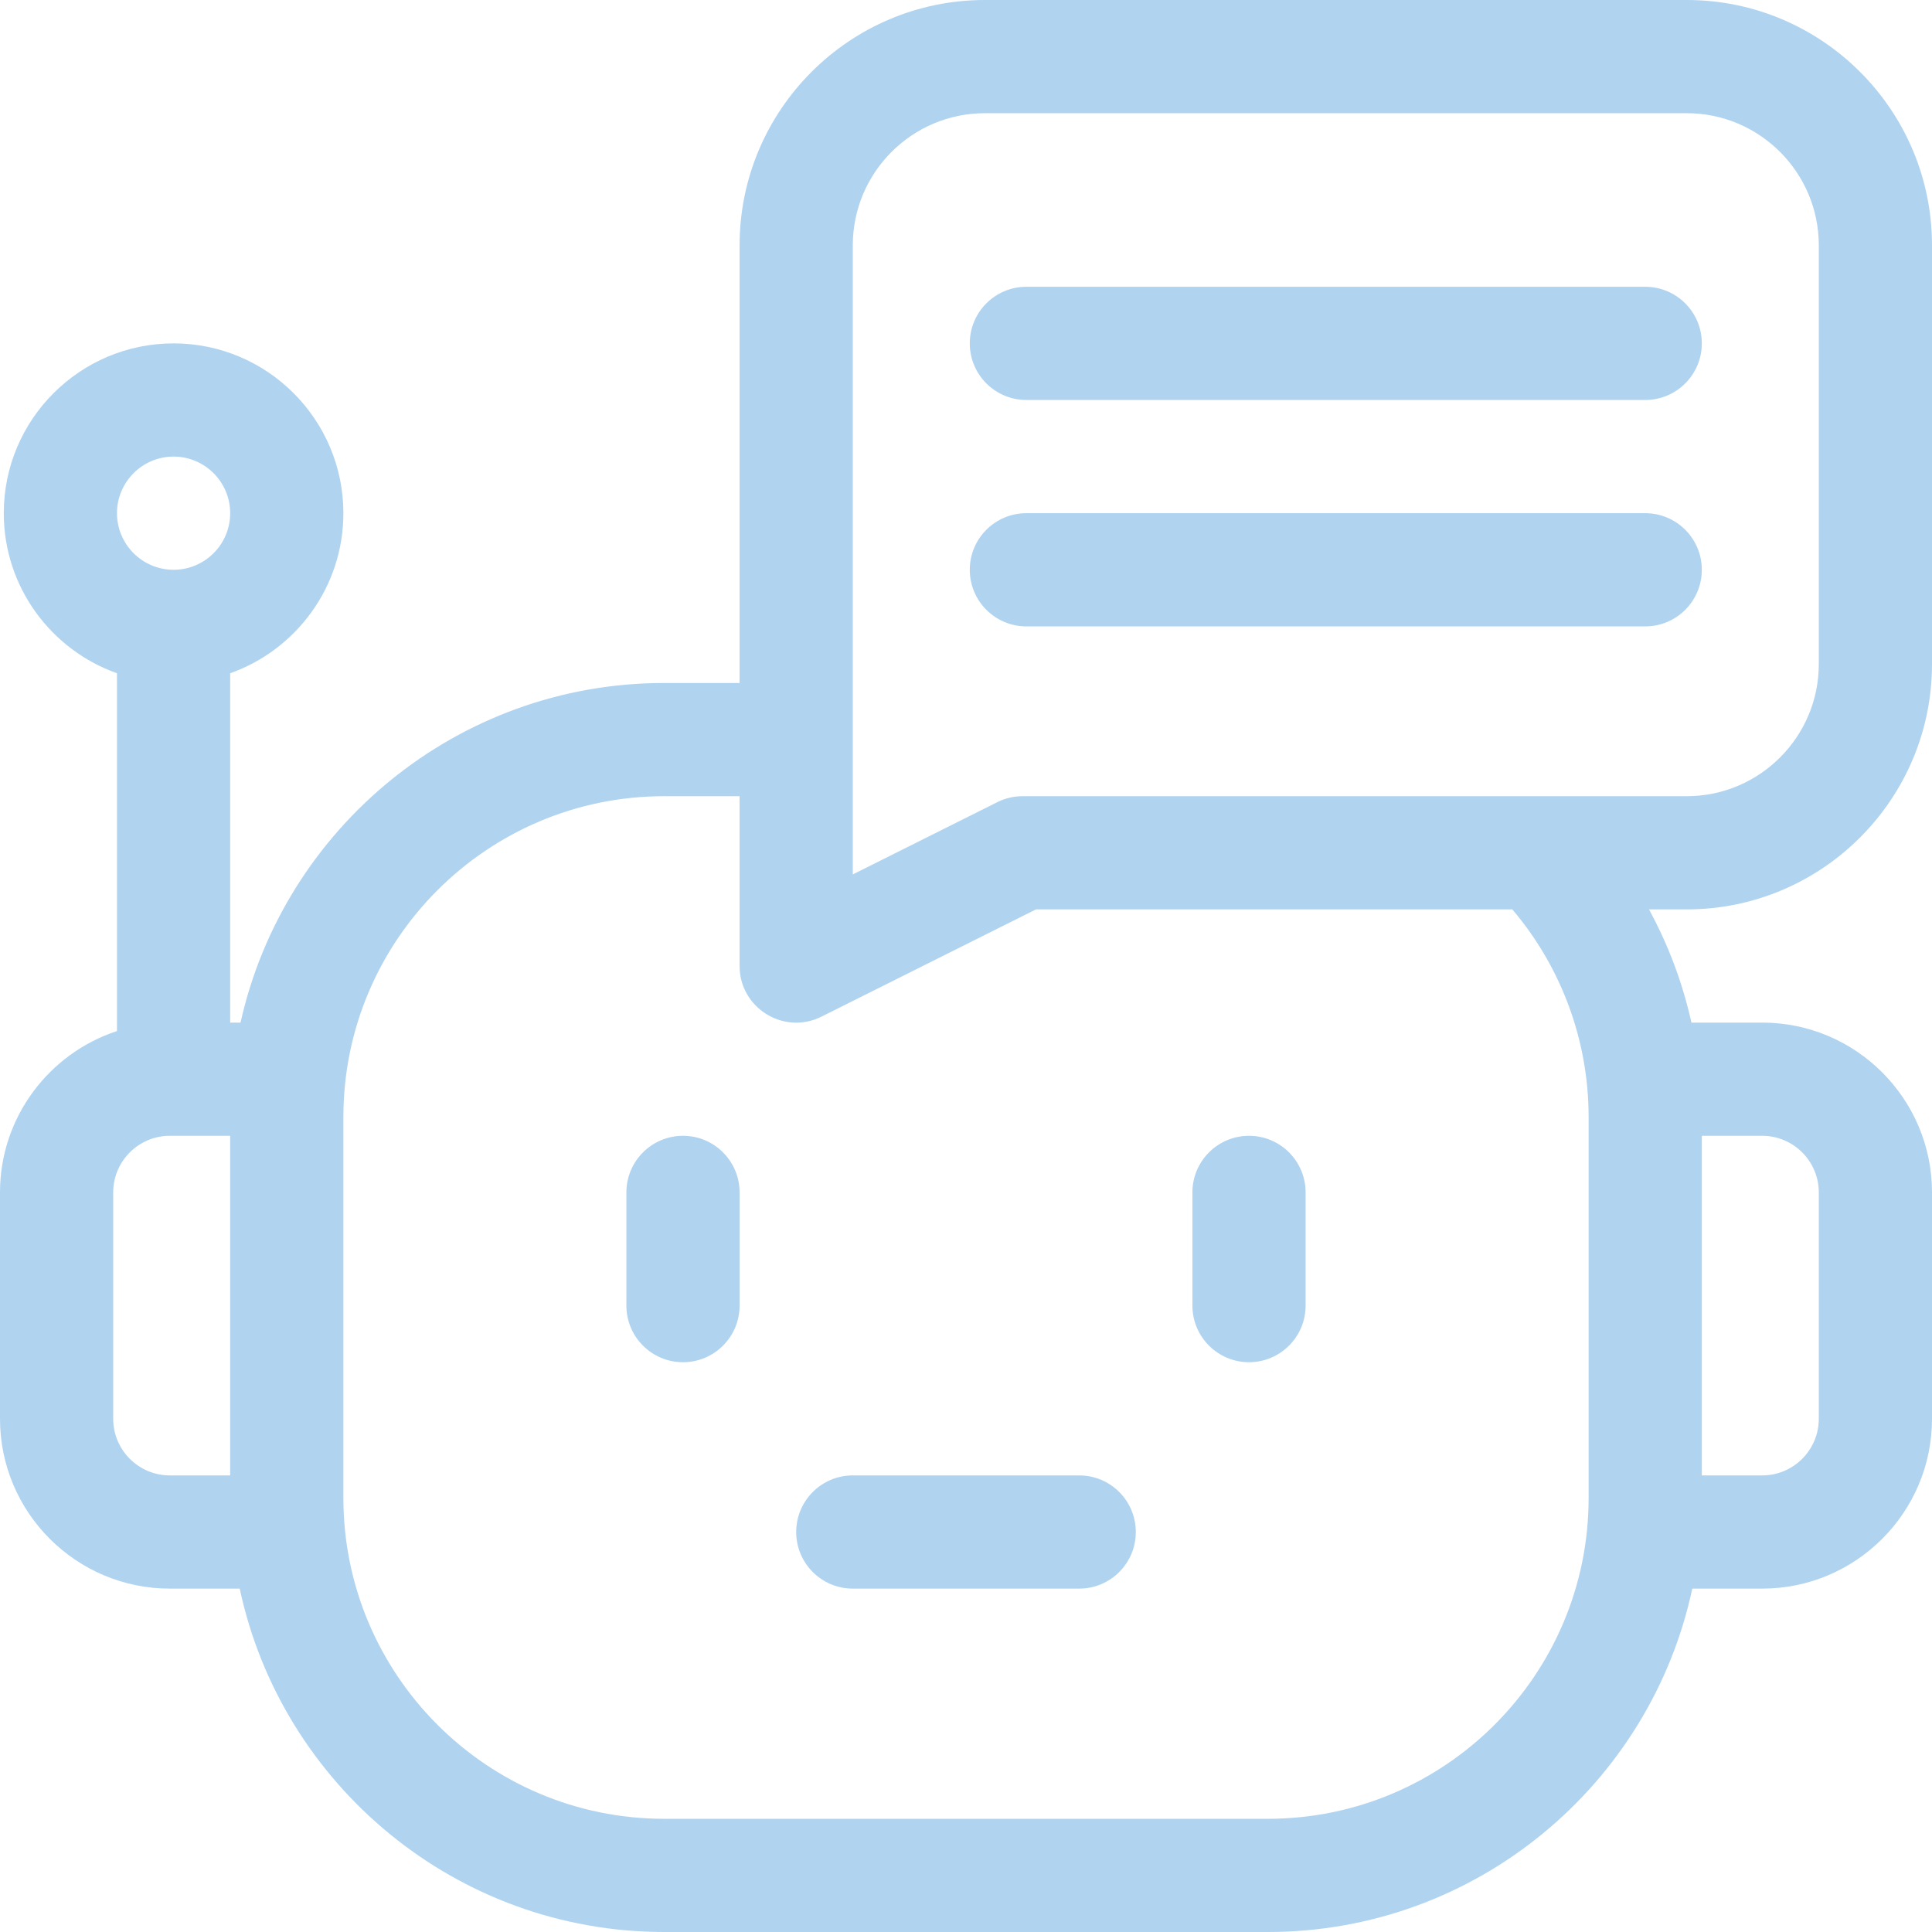 <svg width="64" height="64" viewBox="0 0 64 64" fill="none" xmlns="http://www.w3.org/2000/svg">
<g clip-path="url(#clip0_2601_126)">
<path d="M22.625 37.625C21.59 37.625 20.75 38.465 20.75 39.5V43.25C20.75 44.285 21.59 45.125 22.625 45.125C23.66 45.125 24.5 44.285 24.5 43.25V39.5C24.5 38.465 23.66 37.625 22.625 37.625Z" fill="#B0D3F0"/>
<path d="M41.375 45.125C42.41 45.125 43.25 44.285 43.25 43.25V39.5C43.25 38.465 42.41 37.625 41.375 37.625C40.34 37.625 39.5 38.465 39.5 39.5V43.25C39.5 44.285 40.34 45.125 41.375 45.125Z" fill="#B0D3F0"/>
<path d="M34 13.25H54.5C55.535 13.25 56.375 12.411 56.375 11.375C56.375 10.339 55.535 9.5 54.5 9.5H34C32.965 9.5 32.125 10.339 32.125 11.375C32.125 12.411 32.965 13.25 34 13.25Z" fill="#B0D3F0"/>
<path d="M64 22V8.125C64 3.645 60.355 0 55.875 0H32.625C28.145 0 24.5 3.645 24.5 8.125V22.625H22C15.147 22.625 9.399 27.446 7.968 33.875H7.625V22.302C9.807 21.529 11.375 19.444 11.375 17C11.375 13.898 8.852 11.375 5.75 11.375C2.648 11.375 0.125 13.898 0.125 17C0.125 19.444 1.693 21.529 3.875 22.302V34.155C1.628 34.893 0 37.009 0 39.5V47C0 50.102 2.523 52.625 5.625 52.625H7.941C9.325 59.116 15.102 64 22 64H42C48.898 64 54.675 59.116 56.059 52.625H58.375C61.477 52.625 64 50.102 64 47V39.5C64 36.398 61.477 33.875 58.375 33.875H56.031C55.74 32.565 55.267 31.303 54.625 30.125H55.875C60.355 30.125 64 26.48 64 22ZM28.25 8.125C28.25 5.713 30.213 3.75 32.625 3.75H55.875C58.287 3.75 60.25 5.713 60.25 8.125V22C60.25 24.412 58.287 26.375 55.875 26.375H33.875C33.584 26.375 33.297 26.443 33.036 26.573L28.25 28.966V8.125ZM5.75 15.125C6.784 15.125 7.625 15.966 7.625 17C7.625 18.034 6.784 18.875 5.75 18.875C4.716 18.875 3.875 18.034 3.875 17C3.875 15.966 4.716 15.125 5.75 15.125ZM3.75 47V39.5C3.75 38.466 4.591 37.625 5.625 37.625H7.625V48.875H5.625C4.591 48.875 3.75 48.034 3.75 47ZM60.25 39.5V47C60.25 48.034 59.409 48.875 58.375 48.875H56.375V37.625H58.375C59.409 37.625 60.25 38.466 60.25 39.5ZM52.625 37V49.625C52.625 55.484 47.859 60.25 42 60.25H22C16.141 60.25 11.375 55.484 11.375 49.625V37C11.375 31.141 16.141 26.375 22 26.375H24.5V32C24.5 33.392 25.968 34.3 27.213 33.677L34.318 30.125H50.098C51.727 32.043 52.625 34.475 52.625 37Z" fill="#B0D3F0"/>
<path d="M34 20.75H54.5C55.535 20.75 56.375 19.91 56.375 18.875C56.375 17.84 55.535 17 54.5 17H34C32.965 17 32.125 17.84 32.125 18.875C32.125 19.91 32.965 20.75 34 20.75Z" fill="#B0D3F0"/>
<path d="M26.375 50.75C26.375 51.785 27.215 52.625 28.25 52.625H35.75C36.785 52.625 37.625 51.785 37.625 50.75C37.625 49.715 36.785 48.875 35.75 48.875H28.25C27.215 48.875 26.375 49.715 26.375 50.75Z" fill="#B0D3F0"/>
</g>
<defs>
<clipPath id="clip0_2601_126">
<rect width="64" height="64" fill="white"/>
</clipPath>
</defs>
</svg>
